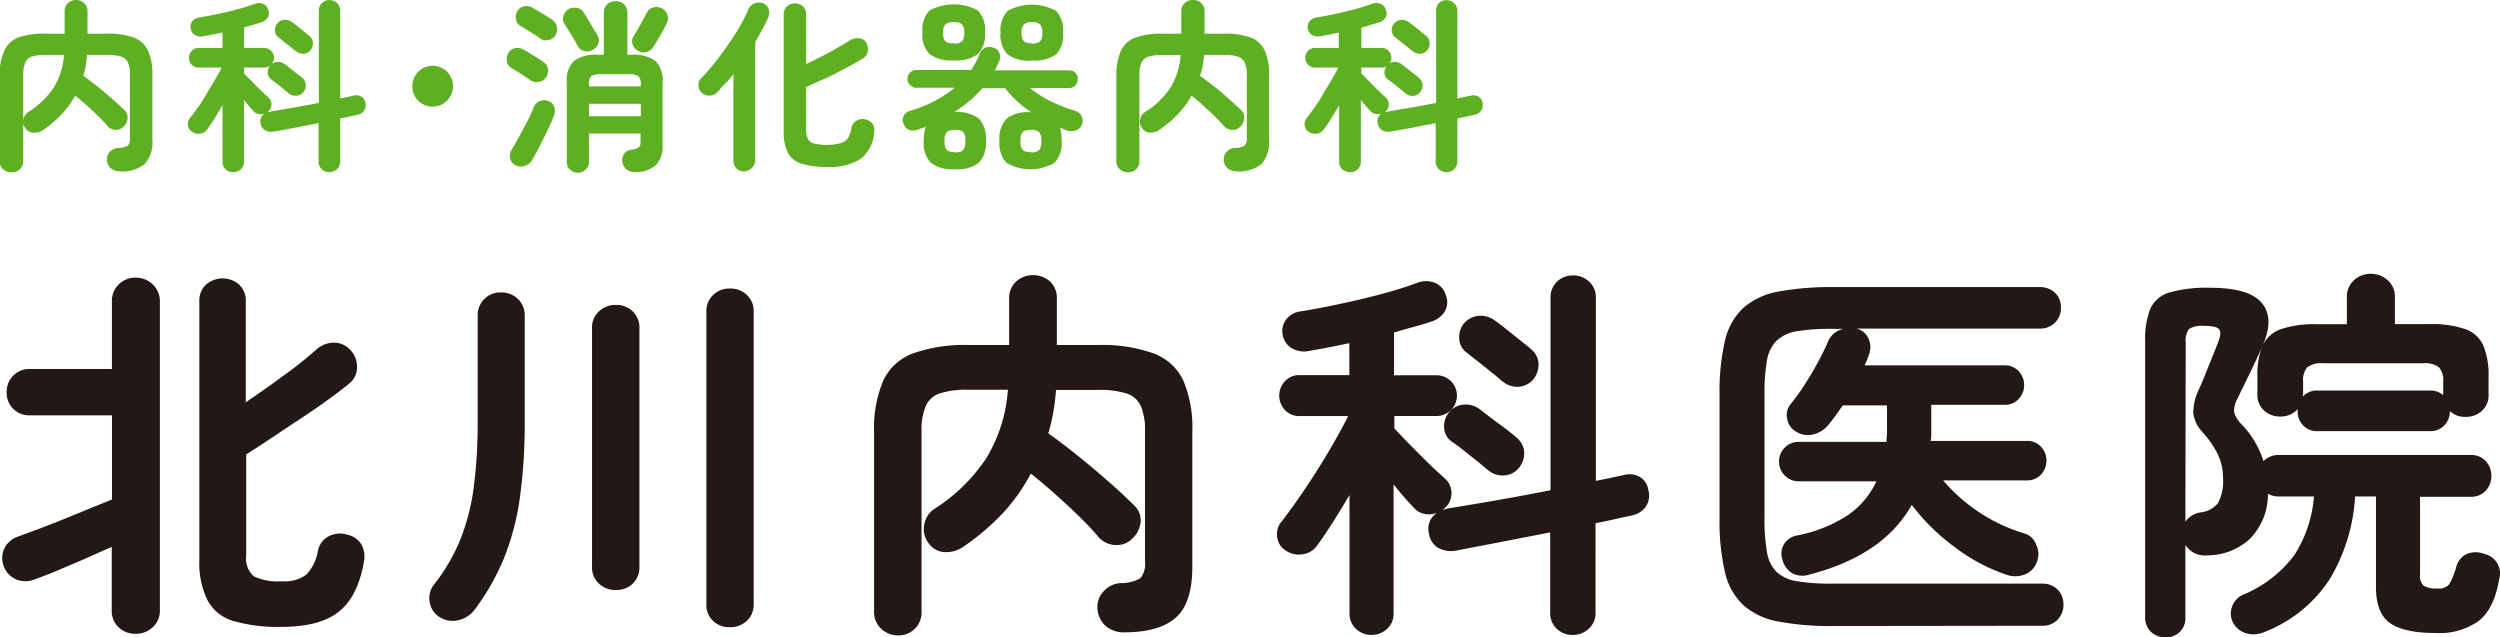 <svg xmlns="http://www.w3.org/2000/svg" viewBox="0 0 297.11 75.74"><defs><style>.cls-1{fill:#231815;}.cls-2{fill:#5faf23;}</style></defs><title>logo</title><g id="レイヤー_2" data-name="レイヤー 2"><g id="レイヤー_1-2" data-name="レイヤー 1"><path class="cls-1" d="M16.11,75.32a2.81,2.81,0,0,1-2-.76,2.62,2.62,0,0,1-.83-2V65c-1,.43-2,.88-3.08,1.36S8,67.3,7,67.73s-2,.8-2.83,1.11a2.9,2.9,0,0,1-2.3,0A2.75,2.75,0,0,1,.42,67.23a2.68,2.68,0,0,1,.12-2.1,2.8,2.8,0,0,1,1.72-1.4l2.28-.85c.93-.35,1.93-.74,3-1.17l3.1-1.27,2.67-1.08v-10H3.5a2.63,2.63,0,0,1-1.93-.78,2.62,2.62,0,0,1-.78-1.93,2.72,2.72,0,0,1,.78-2,2.61,2.61,0,0,1,1.93-.8h9.8v-8a2.72,2.72,0,0,1,.83-2.07,2.78,2.78,0,0,1,2-.78,2.84,2.84,0,0,1,2,.78A2.72,2.72,0,0,1,19,35.9V72.52a2.62,2.62,0,0,1-.83,2A2.87,2.87,0,0,1,16.11,75.32Zm17.34-.82a19,19,0,0,1-5.68-.69,5.09,5.09,0,0,1-3.08-2.42,9.85,9.85,0,0,1-1-4.71V35.81a2.59,2.59,0,0,1,.81-2,3,3,0,0,1,3.91,0,2.61,2.61,0,0,1,.8,2v12c1.48-1,3-2.08,4.56-3.22a45.64,45.64,0,0,0,3.77-3,3.23,3.23,0,0,1,2.09-.87,2.6,2.6,0,0,1,2,.87,2.84,2.84,0,0,1,.8,2,2.42,2.42,0,0,1-.94,2c-1,.83-2.25,1.75-3.72,2.78s-3,2-4.49,3S30.49,53.24,29.26,54V66a2.82,2.82,0,0,0,.9,2.49,6.63,6.63,0,0,0,3.34.59,4.32,4.32,0,0,0,2.92-.8,5.35,5.35,0,0,0,1.35-2.78,2.52,2.52,0,0,1,1.31-1.78,2.93,2.93,0,0,1,2.24-.16A2.52,2.52,0,0,1,43,64.79a3.08,3.08,0,0,1,.23,2.07q-.73,4.1-3,5.86C38.75,73.9,36.49,74.5,33.45,74.5Z"/><path class="cls-1" d="M52.26,73.35a2.52,2.52,0,0,1-1.19-1.8,2.61,2.61,0,0,1,.5-2.07,22.22,22.22,0,0,0,3.11-5.29A25.91,25.91,0,0,0,56.29,58a59.75,59.75,0,0,0,.48-8.07V37.56a2.69,2.69,0,0,1,2.76-2.81,2.81,2.81,0,0,1,2,.76,2.66,2.66,0,0,1,.83,2.05V49.89a64.6,64.6,0,0,1-.6,9.43,30.25,30.25,0,0,1-1.91,7.13,28.49,28.49,0,0,1-3.38,5.93,3.36,3.36,0,0,1-1.93,1.31A2.9,2.9,0,0,1,52.26,73.35Zm20.93-3.23a2.83,2.83,0,0,1-2-.75,2.58,2.58,0,0,1-.83-2V39a2.55,2.55,0,0,1,.83-2,2.8,2.8,0,0,1,2-.76,2.74,2.74,0,0,1,2,.76,2.63,2.63,0,0,1,.8,2V67.37a2.66,2.66,0,0,1-.8,2A2.78,2.78,0,0,1,73.19,70.12Zm13.57,4.42a2.78,2.78,0,0,1-2-.73,2.62,2.62,0,0,1-.81-2V37.05a2.61,2.61,0,0,1,.81-2,2.72,2.72,0,0,1,2-.76,2.77,2.77,0,0,1,2,.76,2.61,2.61,0,0,1,.81,2V71.78a2.62,2.62,0,0,1-.81,2A2.83,2.83,0,0,1,86.76,74.54Z"/><path class="cls-1" d="M106.73,75.51a2.84,2.84,0,0,1-2-.78,2.69,2.69,0,0,1-.85-2.07V51.31A14.35,14.35,0,0,1,105,45.17,6.35,6.35,0,0,1,108.5,42a18.38,18.38,0,0,1,6.55-1h4.88V35.53a2.65,2.65,0,0,1,.85-2.09,3.05,3.05,0,0,1,4,0,2.7,2.7,0,0,1,.82,2.09V41h4.93a18.31,18.31,0,0,1,6.57,1,6.34,6.34,0,0,1,3.52,3.2,14.35,14.35,0,0,1,1.08,6.14V67.37q0,4.27-1.93,6c-1.29,1.18-3.36,1.78-6.21,1.78a3.28,3.28,0,0,1-2.14-.74,3,3,0,0,1-1-2.16,2.64,2.64,0,0,1,.81-2.05,2.9,2.9,0,0,1,2-.9,4.51,4.51,0,0,0,2.3-.59,2.68,2.68,0,0,0,.55-2V51.31a7.54,7.54,0,0,0-.5-3.06,2.79,2.79,0,0,0-1.71-1.49,10.47,10.47,0,0,0-3.35-.42H125.5a25,25,0,0,1-.33,2.67,21.54,21.54,0,0,1-.59,2.49c1,.7,2.15,1.57,3.42,2.59s2.52,2.07,3.73,3.13,2.21,2,3,2.79a2.42,2.42,0,0,1,.83,2,3.1,3.1,0,0,1-1,2,2.53,2.53,0,0,1-2,.76,2.78,2.78,0,0,1-2-.94,31.84,31.84,0,0,0-2.34-2.49q-1.38-1.34-2.88-2.67c-1-.89-1.94-1.68-2.83-2.39A22.29,22.29,0,0,1,119.17,61a29.34,29.34,0,0,1-4.58,3.91,3.61,3.61,0,0,1-2.27.71,2.46,2.46,0,0,1-2-1.13,2.61,2.61,0,0,1-.48-2.11A2.73,2.73,0,0,1,111,60.51a20.84,20.84,0,0,0,6.18-6,17.89,17.89,0,0,0,2.6-8.19h-4.74a10.36,10.36,0,0,0-3.31.42,2.77,2.77,0,0,0-1.7,1.49,7.35,7.35,0,0,0-.51,3.06V72.66a2.71,2.71,0,0,1-2.8,2.85Z"/><path class="cls-1" d="M163,75.46a2.67,2.67,0,0,1-1.84-.71,2.47,2.47,0,0,1-.78-1.91v-14c-.68,1.13-1.33,2.22-2,3.26s-1.26,1.95-1.84,2.71a2.44,2.44,0,0,1-1.72,1.06,2.71,2.71,0,0,1-2.1-.5,2.13,2.13,0,0,1-.94-1.61,2.28,2.28,0,0,1,.58-1.84c.55-.71,1.18-1.57,1.9-2.6s1.45-2.12,2.19-3.29,1.43-2.32,2.09-3.47,1.22-2.19,1.68-3.11h-5.79a2.3,2.3,0,0,1-1.71-.71,2.5,2.5,0,0,1,0-3.45,2.26,2.26,0,0,1,1.71-.71h5.93V40.78c-.83.18-1.64.35-2.44.5s-1.56.3-2.3.42a3,3,0,0,1-2.18-.35,2.41,2.41,0,0,1-1-1.54,2.29,2.29,0,0,1,.39-1.82,2.61,2.61,0,0,1,1.86-1c1.32-.22,2.82-.5,4.51-.86s3.34-.75,5-1.19,3-.88,4.18-1.31a2.87,2.87,0,0,1,2.19,0,2.22,2.22,0,0,1,1.26,1.47,2.17,2.17,0,0,1-.11,1.89,2.79,2.79,0,0,1-1.54,1.2c-.62.21-1.31.43-2.1.64s-1.58.44-2.41.69V44.6h5A2.42,2.42,0,0,1,173.15,47a2.42,2.42,0,0,1-2.44,2.44h-5v1.47L167,52.28l1.7,1.72c.6.6,1.17,1.15,1.7,1.66s1,.9,1.27,1.17a2.29,2.29,0,0,1,.83,1.66,2.33,2.33,0,0,1-.6,1.7,5.32,5.32,0,0,1-.51.46,2.93,2.93,0,0,1,.74-.23c1.53-.25,3.4-.56,5.59-.94s4.37-.79,6.55-1.22V35.4a2.55,2.55,0,0,1,.78-1.94,2.69,2.69,0,0,1,1.89-.73,2.73,2.73,0,0,1,1.91.73,2.5,2.5,0,0,1,.81,1.94V57.15l1.77-.36c.56-.13,1.08-.23,1.54-.33a2.48,2.48,0,0,1,1.93.23,2.17,2.17,0,0,1,1,1.57,2.37,2.37,0,0,1-.34,2,2.67,2.67,0,0,1-1.64,1l-2,.44c-.74.17-1.51.33-2.3.48V72.79a2.51,2.51,0,0,1-.81,1.94,2.73,2.73,0,0,1-1.91.73,2.69,2.69,0,0,1-1.89-.73,2.56,2.56,0,0,1-.78-1.94V63.27l-6,1.17c-2,.39-3.69.7-5.2,1a3.23,3.23,0,0,1-2.09-.32,2.35,2.35,0,0,1-1.12-1.75,2.2,2.2,0,0,1,1-2.44,2.56,2.56,0,0,1-1.41.16,2.22,2.22,0,0,1-1.26-.62,38.4,38.4,0,0,1-2.53-2.9V72.84a2.47,2.47,0,0,1-.78,1.91A2.72,2.72,0,0,1,163,75.46Zm13.76-19.64c-.31-.28-.73-.63-1.27-1.06l-1.61-1.29c-.54-.43-1-.76-1.36-1a2.07,2.07,0,0,1-.89-1.63,2.48,2.48,0,0,1,.57-1.82,2.45,2.45,0,0,1,1.77-.94,2.79,2.79,0,0,1,1.91.57l1.4,1.08L179,51c.54.42.94.75,1.22,1a2.42,2.42,0,0,1,.92,1.8,2.66,2.66,0,0,1-.74,1.93,2.38,2.38,0,0,1-1.7.78A2.67,2.67,0,0,1,176.79,55.82Zm1.74-10.53c-.3-.28-.73-.63-1.26-1.06l-1.61-1.29-1.36-1.06a2.15,2.15,0,0,1-.85-1.63,2.52,2.52,0,0,1,.57-1.82,2.59,2.59,0,0,1,1.78-.9,2.86,2.86,0,0,1,1.91.58c.39.28.87.64,1.42,1.08l1.63,1.31c.54.43,1,.77,1.22,1a2.33,2.33,0,0,1,.9,1.8,2.72,2.72,0,0,1-.76,1.93,2.49,2.49,0,0,1-1.7.74A2.69,2.69,0,0,1,178.53,45.29Z"/><path class="cls-1" d="M218,74.4a33.86,33.86,0,0,1-6.63-.53,8.49,8.49,0,0,1-4.16-1.93A7.7,7.7,0,0,1,205,68a26.9,26.9,0,0,1-.64-6.51V47a27,27,0,0,1,.64-6.51,7.75,7.75,0,0,1,2.19-3.91,8.66,8.66,0,0,1,4.16-1.93,34.66,34.66,0,0,1,6.63-.53h24.38a2.55,2.55,0,0,1,1.88.69,2.38,2.38,0,0,1,.69,1.75,2.43,2.43,0,0,1-.69,1.77,2.49,2.49,0,0,1-1.88.72h-22a.39.39,0,0,1,.16,0l.12,0a2.07,2.07,0,0,1,1.42,1.2,2.32,2.32,0,0,1,.05,1.88,5.61,5.61,0,0,1-.23.65c-.09.21-.18.43-.28.64h16.61a2.22,2.22,0,0,1,1.7.69,2.43,2.43,0,0,1,0,3.31,2.22,2.22,0,0,1-1.7.69h-8.69v2.21q0,.55,0,1.08c0,.36,0,.7-.07,1h11.41a2.21,2.21,0,0,1,1.7.69,2.43,2.43,0,0,1,0,3.31,2.21,2.21,0,0,1-1.7.69h-9.93a20.42,20.42,0,0,0,9.79,6.35A2.11,2.11,0,0,1,242,64.77a2.45,2.45,0,0,1,.07,2,2.42,2.42,0,0,1-1.43,1.5,3.12,3.12,0,0,1-2.07.07A21.56,21.56,0,0,1,232.28,65a24.59,24.59,0,0,1-5.08-5q-3.36,6-12.14,8.28a2.7,2.7,0,0,1-2-.12,2.54,2.54,0,0,1-1.22-1.63,2.14,2.14,0,0,1,.2-1.89,2.26,2.26,0,0,1,1.5-1,16.83,16.83,0,0,0,6-2.37A9.94,9.94,0,0,0,223,57.2h-9.38a2.35,2.35,0,0,1,0-4.69h10.58c0-.34.05-.68.06-1s0-.73,0-1.12V48.18H219l-.83,1.18c-.28.38-.55.74-.83,1.08a3.35,3.35,0,0,1-1.77,1.17,2.58,2.58,0,0,1-2.09-.3,2.13,2.13,0,0,1-1.08-1.52,2,2,0,0,1,.39-1.74,27.26,27.26,0,0,0,1.68-2.33c.56-.87,1.09-1.76,1.58-2.67a27.17,27.17,0,0,0,1.2-2.46,2.52,2.52,0,0,1,1.89-1.51h-1.34a25.74,25.74,0,0,0-4.16.27,4.72,4.72,0,0,0-2.44,1.08A4.27,4.27,0,0,0,210,42.8a22.82,22.82,0,0,0-.3,4.14V61.48a23.21,23.21,0,0,0,.3,4.16A4.24,4.24,0,0,0,211.17,68a4.57,4.57,0,0,0,2.44,1.08,24.49,24.49,0,0,0,4.16.28h24.89a2.52,2.52,0,0,1,1.88.71,2.46,2.46,0,0,1,.69,1.77,2.53,2.53,0,0,1-.69,1.8,2.46,2.46,0,0,1-1.88.73Z"/><path class="cls-1" d="M257.33,75.74a2.41,2.41,0,0,1-1.7-.65,2.32,2.32,0,0,1-.69-1.79V40.59a9.9,9.9,0,0,1,.62-3.91,3.58,3.58,0,0,1,2.3-1.93,16.11,16.11,0,0,1,4.81-.55q4.63,0,6.14,1.82t.11,5a3.75,3.75,0,0,1,2.17-1.91,12.41,12.41,0,0,1,4.23-.58h3.59V35.3a2.58,2.58,0,0,1,.85-2,2.87,2.87,0,0,1,2-.76,2.93,2.93,0,0,1,2,.76,2.59,2.59,0,0,1,.86,2v3.22h4.09a12.26,12.26,0,0,1,4.3.6,3.65,3.65,0,0,1,2.14,2,9.32,9.32,0,0,1,.6,3.7v2a2.49,2.49,0,0,1-.78,2,2.77,2.77,0,0,1-1.94.72,2.55,2.55,0,0,1-1.88-.69v0a2.39,2.39,0,0,1-.65,1.7,2.27,2.27,0,0,1-1.74.69H275.46a2.27,2.27,0,0,1-1.75-.69,2.39,2.39,0,0,1-.65-1.7v-.23a2.65,2.65,0,0,1-2.07.88,2.75,2.75,0,0,1-1.93-.72,2.49,2.49,0,0,1-.78-2v-2a9.36,9.36,0,0,1,.51-3.45c-.43,1-.89,1.92-1.36,2.92s-1,2-1.45,3a3.22,3.22,0,0,0-.48,1.68,3.3,3.3,0,0,0,.94,1.54A11,11,0,0,1,269,54.81a2.49,2.49,0,0,1,1.84-.74h22.77a2.34,2.34,0,0,1,1.82.74,2.64,2.64,0,0,1,0,3.49,2.34,2.34,0,0,1-1.82.74h-6v9.25a1.56,1.56,0,0,0,.44,1.33,3,3,0,0,0,1.63.32,1.62,1.62,0,0,0,1.4-.5,8.67,8.67,0,0,0,.81-2,2.37,2.37,0,0,1,1.29-1.61,2.82,2.82,0,0,1,2.07,0A2.38,2.38,0,0,1,297,68.88q-.6,3.5-2.44,4.93a8.07,8.07,0,0,1-5.06,1.42q-3.76,0-5.45-1.17c-1.12-.78-1.68-2.22-1.68-4.3V59h-2.48a21.47,21.47,0,0,1-3,9.8,16.24,16.24,0,0,1-7.75,6.3,3.2,3.2,0,0,1-2.14.18A2.62,2.62,0,0,1,265.38,74a2.35,2.35,0,0,1-.11-1.91,2.41,2.41,0,0,1,1.4-1.45,14.44,14.44,0,0,0,6-4.67A15.08,15.08,0,0,0,275,59h-4.14a2.47,2.47,0,0,1-1.33-.32,7.52,7.52,0,0,1-2.19,5.4A7.43,7.43,0,0,1,262.35,66a2.74,2.74,0,0,1-2.63-1.24V73.3a2.26,2.26,0,0,1-2.39,2.44ZM259.72,62a2.72,2.72,0,0,1,1.75-1.1,3.07,3.07,0,0,0,2.14-1.13,5.56,5.56,0,0,0,.58-3,6.31,6.31,0,0,0-.79-3.11,11.84,11.84,0,0,0-1.74-2.41,3.9,3.9,0,0,1-1-2.17,6.26,6.26,0,0,1,.58-2.62c.24-.52.51-1.14.8-1.86l.87-2.16c.3-.72.53-1.33.72-1.82.27-.71.31-1.2.11-1.47s-.8-.42-1.81-.42a2.88,2.88,0,0,0-1.78.37,2.31,2.31,0,0,0-.39,1.61Zm13.94-14.85a2.27,2.27,0,0,1,1.8-.74H288.8a2.31,2.31,0,0,1,1.56.55V45.33a2.25,2.25,0,0,0-.51-1.68,2.74,2.74,0,0,0-1.88-.48H276.1a2.79,2.79,0,0,0-1.89.48,2.29,2.29,0,0,0-.5,1.68v1.43A1.27,1.27,0,0,1,273.66,47.13Z"/><path class="cls-2" d="M1.36,20.48a1.35,1.35,0,0,1-1-.37,1.29,1.29,0,0,1-.41-1V8.91A6.76,6.76,0,0,1,.52,6,3,3,0,0,1,2.21,4.44,9,9,0,0,1,5.35,4H7.68V1.36a1.27,1.27,0,0,1,.4-1A1.43,1.43,0,0,1,9,0a1.39,1.39,0,0,1,1,.36,1.31,1.31,0,0,1,.4,1V4h2.35a9,9,0,0,1,3.15.46A3.08,3.08,0,0,1,17.59,6a6.91,6.91,0,0,1,.52,2.94v7.68a3.77,3.77,0,0,1-.93,2.89,4.27,4.27,0,0,1-3,.85,1.6,1.6,0,0,1-1-.35,1.38,1.38,0,0,1-.47-1,1.25,1.25,0,0,1,.38-1,1.42,1.42,0,0,1,1-.43,2.18,2.18,0,0,0,1.1-.28,1.31,1.31,0,0,0,.26-1V8.91a3.54,3.54,0,0,0-.24-1.46,1.32,1.32,0,0,0-.81-.72,5.23,5.23,0,0,0-1.61-.2H10.34a12.82,12.82,0,0,1-.15,1.28A10.89,10.89,0,0,1,9.9,9c.48.34,1,.75,1.64,1.24s1.2,1,1.78,1.5,1.06.95,1.44,1.33a1.15,1.15,0,0,1,.4,1,1.47,1.47,0,0,1-.49,1,1.2,1.2,0,0,1-.95.36,1.3,1.3,0,0,1-.94-.45c-.31-.37-.68-.76-1.12-1.19s-.9-.85-1.37-1.28-.93-.8-1.36-1.14a10.36,10.36,0,0,1-1.62,2.22,13.31,13.31,0,0,1-2.18,1.87A1.72,1.72,0,0,1,4,15.76a1.14,1.14,0,0,1-1-.54,1.24,1.24,0,0,1-.23-1,1.31,1.31,0,0,1,.58-.9,9.9,9.9,0,0,0,3-2.86A8.56,8.56,0,0,0,7.61,6.53H5.35a5.09,5.09,0,0,0-1.59.2A1.32,1.32,0,0,0,3,7.45a3.54,3.54,0,0,0-.24,1.46V19.12a1.3,1.3,0,0,1-1.35,1.36Z"/><path class="cls-2" d="M27.7,20.46a1.25,1.25,0,0,1-.88-.34,1.18,1.18,0,0,1-.38-.91V12.52l-.94,1.56c-.31.5-.61.93-.88,1.3a1.15,1.15,0,0,1-.83.5,1.29,1.29,0,0,1-1-.24,1,1,0,0,1-.45-.77,1.08,1.08,0,0,1,.27-.88c.27-.34.57-.75.92-1.24s.69-1,1-1.57.69-1.12,1-1.67.59-1,.81-1.48H23.6a1.07,1.07,0,0,1-.81-.34,1.2,1.2,0,0,1,0-1.65,1.07,1.07,0,0,1,.81-.34h2.84V3.87l-1.16.24-1.1.2a1.47,1.47,0,0,1-1.05-.16,1.19,1.19,0,0,1-.47-.74,1.11,1.11,0,0,1,.18-.87,1.28,1.28,0,0,1,.9-.47c.63-.1,1.34-.24,2.15-.41s1.6-.36,2.38-.57,1.44-.42,2-.63a1.39,1.39,0,0,1,1,0,1,1,0,0,1,.61.7,1,1,0,0,1-.06.91,1.3,1.3,0,0,1-.73.57l-1,.31L29,3.26V5.7h2.4a1.09,1.09,0,0,1,.82.34,1.15,1.15,0,0,1,0,1.65,1.09,1.09,0,0,1-.82.34H29v.7l.63.64.81.83c.29.28.56.55.82.79l.6.56a1.11,1.11,0,0,1,.4.79,1.14,1.14,0,0,1-.29.82l-.24.22a1.16,1.16,0,0,1,.35-.11l2.68-.46c1-.18,2.09-.37,3.13-.58V1.3a1.23,1.23,0,0,1,.37-.93A1.29,1.29,0,0,1,39.14,0a1.33,1.33,0,0,1,.91.35,1.2,1.2,0,0,1,.38.93V11.7l.85-.17.74-.16a1.19,1.19,0,0,1,.92.11,1,1,0,0,1,.49.75,1.18,1.18,0,0,1-.17.94,1.25,1.25,0,0,1-.78.47l-.95.21c-.35.08-.71.16-1.1.23v5.1a1.2,1.2,0,0,1-.38.93,1.33,1.33,0,0,1-.91.35,1.29,1.29,0,0,1-.91-.35,1.23,1.23,0,0,1-.37-.93V14.63L35,15.19q-1.41.27-2.49.45a1.52,1.52,0,0,1-1-.15,1.17,1.17,0,0,1-.54-.84,1.07,1.07,0,0,1,.49-1.16,1.26,1.26,0,0,1-.67.07,1,1,0,0,1-.61-.29A18.41,18.41,0,0,1,29,11.88v7.33a1.17,1.17,0,0,1-.37.91A1.28,1.28,0,0,1,27.7,20.46Zm6.57-9.39c-.14-.14-.34-.3-.6-.51l-.77-.62c-.26-.2-.47-.36-.65-.48a1,1,0,0,1-.43-.78,1.19,1.19,0,0,1,.28-.87,1.15,1.15,0,0,1,.84-.45,1.4,1.4,0,0,1,.92.27l.67.52.79.62a6.63,6.63,0,0,1,.58.47,1.13,1.13,0,0,1,.44.86A1.23,1.23,0,0,1,36,11a1.15,1.15,0,0,1-.81.38A1.33,1.33,0,0,1,34.27,11.07Zm.84-5-.61-.51-.77-.61c-.25-.21-.47-.38-.64-.51a1,1,0,0,1-.41-.78,1.19,1.19,0,0,1,1.12-1.3,1.32,1.32,0,0,1,.91.28q.28.19.69.51c.26.22.52.42.78.63l.58.48a1.13,1.13,0,0,1,.43.86,1.3,1.3,0,0,1-.36.93,1.23,1.23,0,0,1-.82.35A1.32,1.32,0,0,1,35.11,6Z"/><path class="cls-2" d="M51.37,12.67A2.39,2.39,0,0,1,49,10.25,2.42,2.42,0,1,1,53.08,12,2.32,2.32,0,0,1,51.37,12.67Z"/><path class="cls-2" d="M63.09,9.57c-.17-.13-.41-.29-.7-.48l-.88-.57-.7-.42a1.06,1.06,0,0,1-.55-.75,1.37,1.37,0,0,1,.13-1,1.17,1.17,0,0,1,.76-.61,1.3,1.3,0,0,1,1,.13,6.14,6.14,0,0,1,.75.41l.92.58c.31.19.54.34.7.46a1.26,1.26,0,0,1,.6.83,1.39,1.39,0,0,1-.2,1,1.19,1.19,0,0,1-.84.56A1.29,1.29,0,0,1,63.09,9.57Zm-1.8,10.08a1.17,1.17,0,0,1-.66-.82,1.37,1.37,0,0,1,.15-1q.42-.69.93-1.62c.34-.62.66-1.25,1-1.88s.55-1.18.74-1.63A1.33,1.33,0,0,1,65.16,12a1.16,1.16,0,0,1,.7.67,1.44,1.44,0,0,1,0,1c-.13.36-.3.77-.52,1.25s-.46,1-.71,1.47-.49,1-.73,1.45L63.25,19a1.48,1.48,0,0,1-.85.7A1.32,1.32,0,0,1,61.29,19.65Zm2.88-15.1c-.17-.13-.41-.29-.71-.48l-.89-.56-.71-.43a1.06,1.06,0,0,1-.54-.75,1.5,1.5,0,0,1,.12-.94,1.21,1.21,0,0,1,.77-.62,1.37,1.37,0,0,1,1,.11l.75.43.93.56c.3.19.55.34.72.46a1.36,1.36,0,0,1,.57.86,1.34,1.34,0,0,1-.17,1,1.2,1.2,0,0,1-.84.57A1.18,1.18,0,0,1,64.17,4.55ZM70.4,5.94a1.13,1.13,0,0,1-1,.12,1.21,1.21,0,0,1-.75-.6,6.73,6.73,0,0,0-.48-.88l-.62-1-.5-.81A1,1,0,0,1,67,1.81a1.2,1.2,0,0,1,.59-.73,1.56,1.56,0,0,1,1-.14,1.13,1.13,0,0,1,.79.58,8.71,8.71,0,0,1,.51.81c.21.35.41.71.63,1.06s.38.63.49.83a1.12,1.12,0,0,1,.09,1A1.38,1.38,0,0,1,70.4,5.94ZM68.66,20.53a1.28,1.28,0,0,1-.91-.36,1.2,1.2,0,0,1-.39-.94V9.79a3.19,3.19,0,0,1,.85-2.55,4.43,4.43,0,0,1,2.89-.73h.66v-5a1.33,1.33,0,0,1,.41-1,1.39,1.39,0,0,1,1-.37,1.37,1.37,0,0,1,1,.37,1.35,1.35,0,0,1,.39,1v5H75a4.44,4.44,0,0,1,2.89.73,3.23,3.23,0,0,1,.85,2.55v7.46a3.14,3.14,0,0,1-.85,2.43,3.69,3.69,0,0,1-2.54.76,1.36,1.36,0,0,1-.95-.35,1.48,1.48,0,0,1-.44-.91,1.19,1.19,0,0,1,.26-.95,1.21,1.21,0,0,1,.84-.45,1.92,1.92,0,0,0,.85-.26.79.79,0,0,0,.21-.65v-1H70v3.32a1.23,1.23,0,0,1-.38.94A1.27,1.27,0,0,1,68.66,20.53ZM70,10.27h6.16v-.13a1.46,1.46,0,0,0-.28-1.08,2.07,2.07,0,0,0-1.24-.24H71.48a2.13,2.13,0,0,0-1.24.24A1.46,1.46,0,0,0,70,10.14Zm0,3.55h6.16V12.34H70ZM75.77,6a1.31,1.31,0,0,1-.6-.75,1.1,1.1,0,0,1,.11-.92c.15-.24.32-.53.52-.87s.4-.7.59-1.06.36-.66.48-.89A1.19,1.19,0,0,1,77.59.9a1.31,1.31,0,0,1,1,.07,1.18,1.18,0,0,1,.69.71,1.21,1.21,0,0,1,0,1c-.12.27-.28.58-.47.93s-.4.7-.61,1.05-.39.66-.55.91a1.34,1.34,0,0,1-.8.6A1.22,1.22,0,0,1,75.77,6Z"/><path class="cls-2" d="M88.46,20.37a1.33,1.33,0,0,1-.93-.35,1.26,1.26,0,0,1-.37-.95V8.82c-.32.4-.64.78-1,1.13s-.62.69-.91,1a1.26,1.26,0,0,1-.89.41,1.25,1.25,0,0,1-.94-.32,1.21,1.21,0,0,1-.41-.85,1,1,0,0,1,.3-.86q.8-.83,1.62-1.86c.55-.7,1.09-1.43,1.61-2.18s1-1.49,1.41-2.21.75-1.37,1-2a1.27,1.27,0,0,1,.74-.68,1.26,1.26,0,0,1,1,0,1.12,1.12,0,0,1,.66.69,1.34,1.34,0,0,1-.06,1,12.38,12.38,0,0,1-.7,1.42c-.27.49-.55,1-.84,1.49v14a1.21,1.21,0,0,1-.39.95A1.33,1.33,0,0,1,88.46,20.37Zm9.92-.53a10.33,10.33,0,0,1-3.09-.37,2.73,2.73,0,0,1-1.65-1.31,5.55,5.55,0,0,1-.5-2.58V1.74a1.28,1.28,0,0,1,.4-1A1.36,1.36,0,0,1,94.49.4a1.31,1.31,0,0,1,.93.36,1.27,1.27,0,0,1,.39,1V7.61l1.87-.92c.64-.32,1.25-.65,1.83-1s1.07-.62,1.47-.88a1.75,1.75,0,0,1,1.1-.26,1,1,0,0,1,.88.55,1.36,1.36,0,0,1,.17,1,1.29,1.29,0,0,1-.57.85c-.64.39-1.36.79-2.14,1.19S98.84,9,98.05,9.34s-1.54.68-2.24,1v5.08a2.39,2.39,0,0,0,.21,1.1,1.13,1.13,0,0,0,.77.55,6.57,6.57,0,0,0,1.61.15A5.62,5.62,0,0,0,99.93,17a1.46,1.46,0,0,0,.84-.59,3,3,0,0,0,.4-1.16,1.28,1.28,0,0,1,.58-.89,1.4,1.4,0,0,1,1-.19,1.37,1.37,0,0,1,.92.51,1.32,1.32,0,0,1,.23,1,4.49,4.49,0,0,1-1.57,3.17A6.67,6.67,0,0,1,98.38,19.84Z"/><path class="cls-2" d="M113.47,20.11a4.22,4.22,0,0,1-2.86-.77,3.45,3.45,0,0,1-.83-2.62,5.21,5.21,0,0,1,.24-1.65l-.5.18-.49.17a1.38,1.38,0,0,1-1,0,1.08,1.08,0,0,1-.63-.66,1.12,1.12,0,0,1,0-1,1.2,1.2,0,0,1,.79-.6A15.16,15.16,0,0,0,111.07,12a13.08,13.08,0,0,0,2.38-1.57H108.9a1,1,0,0,1-.74-.32,1,1,0,0,1-.32-.73,1,1,0,0,1,.32-.75,1,1,0,0,1,.74-.31h6.51a8.67,8.67,0,0,0,1-1.89,1.44,1.44,0,0,1,.66-.75,1.21,1.21,0,0,1,1,0,1,1,0,0,1,.7.61,1.2,1.2,0,0,1,0,.93c-.08.19-.16.38-.26.57s-.19.38-.29.57h8.82a1,1,0,0,1,1.05,1.06,1,1,0,0,1-.3.73,1,1,0,0,1-.75.32h-4.6A11.86,11.86,0,0,0,125,12.1a21.58,21.58,0,0,0,2.8,1.08,1.22,1.22,0,0,1,.05,2.32,1.57,1.57,0,0,1-1.07,0l-.4-.17-.41-.16a5.53,5.53,0,0,1,.2,1.56,3.45,3.45,0,0,1-.84,2.62,5.72,5.72,0,0,1-5.73,0,3.49,3.49,0,0,1-.82-2.62,3.49,3.49,0,0,1,.82-2.62,4.22,4.22,0,0,1,2.87-.77h.09a12.1,12.1,0,0,1-1.67-1.3,11.07,11.07,0,0,1-1.43-1.56h-2.71A14,14,0,0,1,115.22,12a16.22,16.22,0,0,1-1.81,1.33h.06a4.2,4.2,0,0,1,2.87.77,3.49,3.49,0,0,1,.83,2.62,3.49,3.49,0,0,1-.83,2.62A4.2,4.2,0,0,1,113.47,20.11Zm-.13-12.94a4.3,4.3,0,0,1-2.89-.75,3.33,3.33,0,0,1-.83-2.57,3.41,3.41,0,0,1,.83-2.59,6,6,0,0,1,5.79,0,3.41,3.41,0,0,1,.82,2.59,3.33,3.33,0,0,1-.82,2.57A4.3,4.3,0,0,1,113.34,7.17Zm0-2a1.31,1.31,0,0,0,1-.27,1.47,1.47,0,0,0,.25-1,1.48,1.48,0,0,0-.25-1,1.36,1.36,0,0,0-1-.26,1.38,1.38,0,0,0-1,.26,1.47,1.47,0,0,0-.26,1,1.46,1.46,0,0,0,.26,1A1.33,1.33,0,0,0,113.34,5.13Zm.13,12.93a1.36,1.36,0,0,0,1-.26,1.64,1.64,0,0,0,.25-1.08,1.59,1.59,0,0,0-.25-1.07,1.37,1.37,0,0,0-1-.25,1.34,1.34,0,0,0-.94.25,1.52,1.52,0,0,0-.27,1.07,1.56,1.56,0,0,0,.27,1.08A1.34,1.34,0,0,0,113.47,18.06Zm9.15-10.89a4.32,4.32,0,0,1-2.89-.75,3.33,3.33,0,0,1-.82-2.57,3.41,3.41,0,0,1,.82-2.59,6,6,0,0,1,5.79,0,3.41,3.41,0,0,1,.82,2.59,3.33,3.33,0,0,1-.82,2.57A4.34,4.34,0,0,1,122.62,7.17Zm-.13,10.89a1.37,1.37,0,0,0,1-.26,1.63,1.63,0,0,0,.26-1.08,1.58,1.58,0,0,0-.26-1.07,1.37,1.37,0,0,0-1-.25,1.34,1.34,0,0,0-.94.25,1.52,1.52,0,0,0-.27,1.07,1.56,1.56,0,0,0,.27,1.08A1.34,1.34,0,0,0,122.49,18.06Zm.13-12.93a1.31,1.31,0,0,0,1-.27,1.47,1.47,0,0,0,.25-1,1.48,1.48,0,0,0-.25-1,1.36,1.36,0,0,0-1-.26,1.34,1.34,0,0,0-.94.26,1.42,1.42,0,0,0-.27,1,1.4,1.4,0,0,0,.27,1A1.29,1.29,0,0,0,122.62,5.13Z"/><path class="cls-2" d="M134.08,20.48a1.36,1.36,0,0,1-1-.37,1.29,1.29,0,0,1-.41-1V8.91A6.91,6.91,0,0,1,133.23,6a3.07,3.07,0,0,1,1.69-1.53A9,9,0,0,1,138.06,4h2.33V1.36a1.28,1.28,0,0,1,.41-1,1.39,1.39,0,0,1,.95-.36,1.37,1.37,0,0,1,1,.36,1.27,1.27,0,0,1,.4,1V4h2.35a9,9,0,0,1,3.15.46A3,3,0,0,1,150.3,6a6.76,6.76,0,0,1,.52,2.94v7.68a3.81,3.81,0,0,1-.92,2.89,4.3,4.3,0,0,1-3,.85,1.6,1.6,0,0,1-1-.35,1.42,1.42,0,0,1-.47-1,1.28,1.28,0,0,1,.38-1,1.44,1.44,0,0,1,1-.43,2.14,2.14,0,0,0,1.1-.28,1.26,1.26,0,0,0,.27-1V8.91a3.52,3.52,0,0,0-.25-1.46,1.32,1.32,0,0,0-.81-.72,5.18,5.18,0,0,0-1.61-.2h-2.42a12.82,12.82,0,0,1-.15,1.28A9,9,0,0,1,142.61,9c.49.34,1,.75,1.64,1.24s1.21,1,1.78,1.5,1.06.95,1.45,1.33a1.17,1.17,0,0,1,.39,1,1.5,1.5,0,0,1-.48,1,1.23,1.23,0,0,1-1,.36,1.28,1.28,0,0,1-.93-.45c-.31-.37-.69-.76-1.13-1.19s-.9-.85-1.37-1.28-.93-.8-1.35-1.14A10.36,10.36,0,0,1,140,13.55a13.82,13.82,0,0,1-2.19,1.87,1.7,1.7,0,0,1-1.09.34,1.15,1.15,0,0,1-1-.54,1.24,1.24,0,0,1-.23-1,1.34,1.34,0,0,1,.58-.9,9.9,9.9,0,0,0,3-2.86,8.69,8.69,0,0,0,1.25-3.92h-2.27a5,5,0,0,0-1.58.2,1.31,1.31,0,0,0-.82.72,3.54,3.54,0,0,0-.24,1.46V19.12a1.31,1.31,0,0,1-.39,1A1.29,1.29,0,0,1,134.08,20.48Z"/><path class="cls-2" d="M160.41,20.46a1.25,1.25,0,0,1-.88-.34,1.18,1.18,0,0,1-.38-.91V12.52c-.32.54-.63,1.06-.94,1.56s-.6.93-.88,1.3a1.15,1.15,0,0,1-.83.5,1.29,1.29,0,0,1-1-.24,1,1,0,0,1-.45-.77,1.09,1.09,0,0,1,.28-.88c.26-.34.57-.75.91-1.24s.69-1,1-1.57.69-1.12,1-1.67.58-1,.8-1.48h-2.77a1.08,1.08,0,0,1-.82-.34,1.2,1.2,0,0,1,0-1.65,1.08,1.08,0,0,1,.82-.34h2.83V3.87L158,4.11c-.38.08-.75.14-1.1.2a1.48,1.48,0,0,1-1-.16,1.19,1.19,0,0,1-.47-.74,1.08,1.08,0,0,1,.19-.87,1.23,1.23,0,0,1,.89-.47c.63-.1,1.35-.24,2.15-.41s1.6-.36,2.38-.57,1.45-.42,2-.63a1.41,1.41,0,0,1,1.05,0,1.06,1.06,0,0,1,.6.7,1.06,1.06,0,0,1,0,.91,1.36,1.36,0,0,1-.74.57c-.29.1-.63.2-1,.31l-1.16.33V5.7h2.4a1.13,1.13,0,0,1,.83.34,1.17,1.17,0,0,1,0,1.65,1.13,1.13,0,0,1-.83.34h-2.4v.7l.63.64.82.83c.28.28.55.55.81.79l.6.56a1.07,1.07,0,0,1,.4.79,1.14,1.14,0,0,1-.29.82l-.24.22a1.16,1.16,0,0,1,.35-.11l2.68-.46c1.05-.18,2.09-.37,3.13-.58V1.3A1.24,1.24,0,0,1,171,.37a1.29,1.29,0,0,1,.9-.35,1.33,1.33,0,0,1,.91.35,1.21,1.21,0,0,1,.39.93V11.7l.84-.17.74-.16a1.19,1.19,0,0,1,.92.11,1,1,0,0,1,.49.75,1.14,1.14,0,0,1-.17.94,1.25,1.25,0,0,1-.78.47l-.94.21-1.1.23v5.1a1.21,1.21,0,0,1-.39.93,1.33,1.33,0,0,1-.91.35,1.29,1.29,0,0,1-.9-.35,1.24,1.24,0,0,1-.38-.93V14.63l-2.86.56-2.48.45a1.51,1.51,0,0,1-1-.15,1.11,1.11,0,0,1-.54-.84,1,1,0,0,1,.48-1.16,1.26,1.26,0,0,1-.67.07,1.06,1.06,0,0,1-.61-.29c-.3-.31-.71-.77-1.21-1.39v7.33a1.17,1.17,0,0,1-.37.91A1.28,1.28,0,0,1,160.41,20.46ZM167,11.07c-.15-.14-.35-.3-.61-.51l-.77-.62c-.26-.2-.47-.36-.65-.48a1,1,0,0,1-.43-.78,1.19,1.19,0,0,1,.28-.87,1.17,1.17,0,0,1,.85-.45,1.38,1.38,0,0,1,.91.27l.67.52.79.62a6.63,6.63,0,0,1,.58.47,1.13,1.13,0,0,1,.44.86,1.23,1.23,0,0,1-.35.92,1.15,1.15,0,0,1-.81.38A1.32,1.32,0,0,1,167,11.07Zm.83-5c-.14-.13-.35-.3-.6-.51l-.77-.61-.65-.51a1,1,0,0,1-.41-.78,1.21,1.21,0,0,1,1.12-1.3,1.36,1.36,0,0,1,.92.28c.19.13.41.3.68.51s.52.42.78.63l.58.48a1.13,1.13,0,0,1,.43.86,1.3,1.3,0,0,1-.36.93,1.21,1.21,0,0,1-.82.35A1.32,1.32,0,0,1,167.82,6Z"/></g></g></svg>